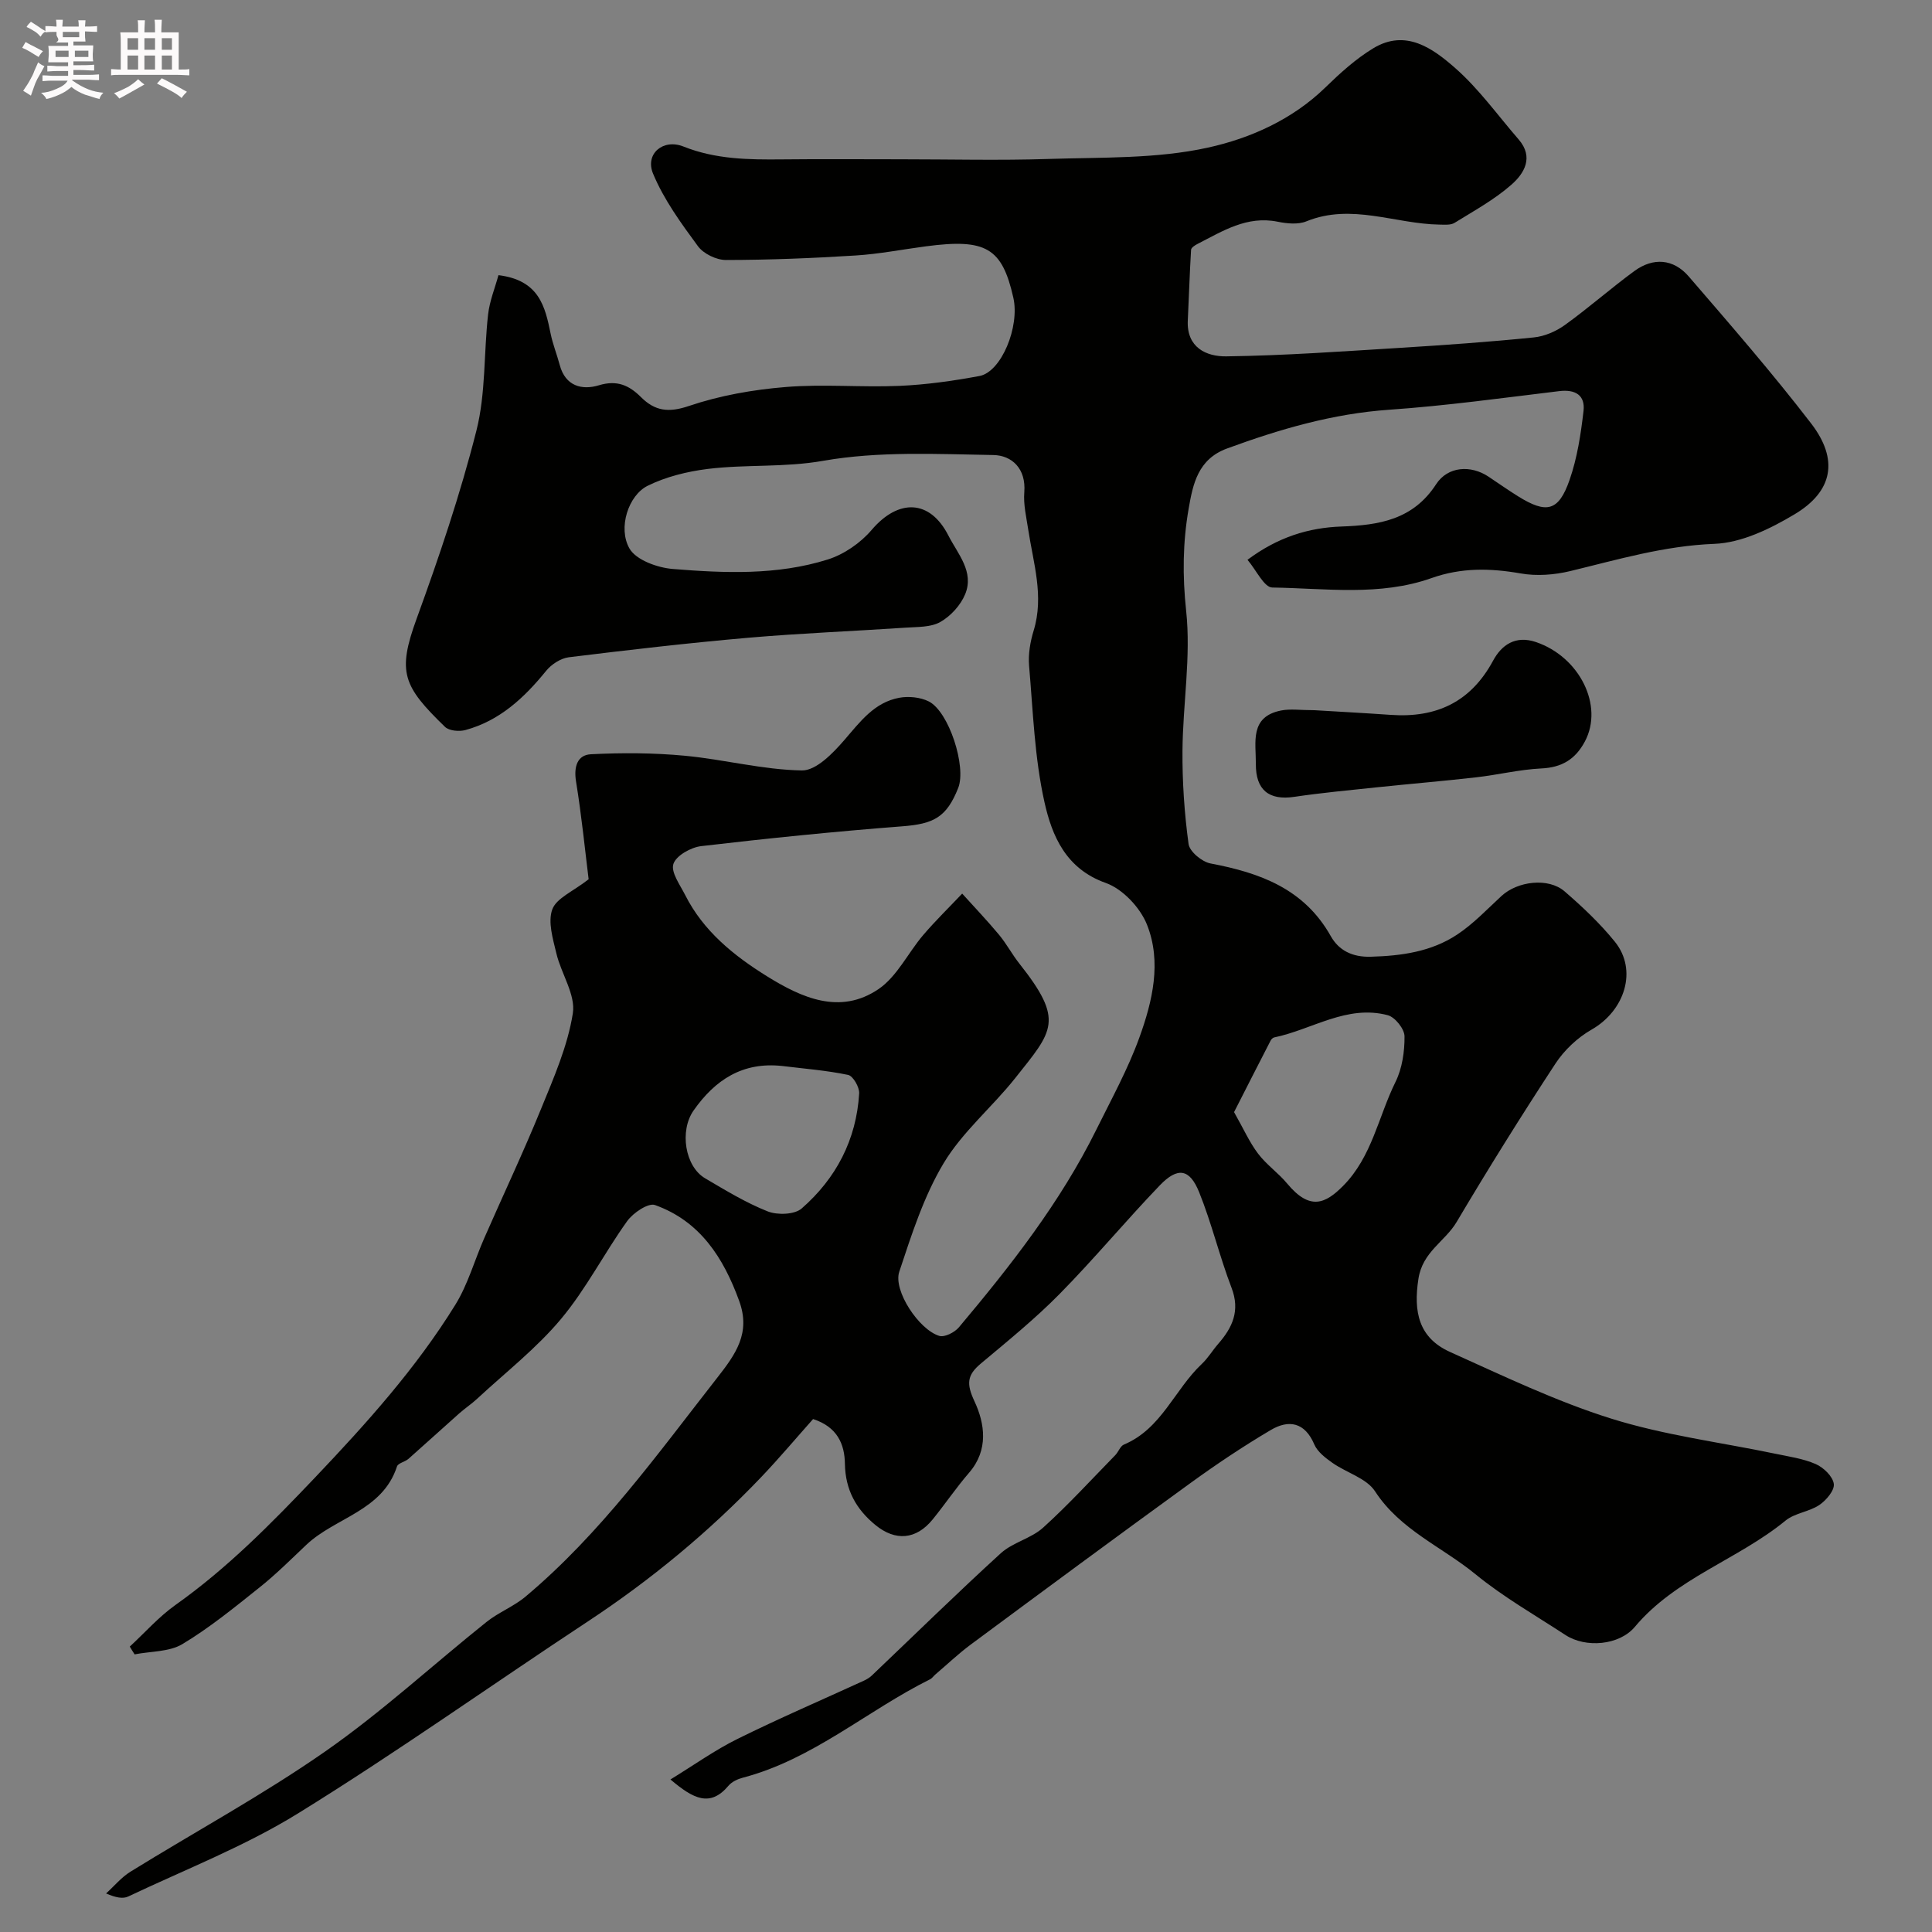 <svg enable-background="new 0 0 400 400" viewBox="0 0 400 400" xmlns="http://www.w3.org/2000/svg"><rect x="0" y="0" width="400" height="400" fill="#808080" stroke="none"/><path d="m6.8 9.5c.6.3 1.3.7 2.1 1.1-.4.4-.7.8-.9 1.2-.7-.4-1.3-.8-1.8-1.1s-1.1-.6-1.6-.8c.2-.4.5-.8.7-1.2.4.2.8.5 1.5.8zm.9 6.9c-.3.6-.5 1.1-.7 1.7s-.4 1.1-.6 1.7c-.6-.4-1.1-.7-1.6-1 .7-1 1.2-1.8 1.5-2.4.3-.5.6-1.1.8-1.7.3-.6.5-1.2.8-1.8.3.3.8.6 1.3.8-.7 1.3-1.2 2.2-1.5 2.7zm.1-11c.4.3 1 .7 1.7 1.1-.5.2-.8.6-1.1 1.1-.5-.6-1-1-1.4-1.2s-.9-.6-1.5-.8c.2-.4.5-.7.9-1.1.5.3.9.6 1.4.9zm10.5 13.1c1 .4 2 .6 3.1.7-.4.4-.7.8-.8 1.3-.9-.2-1.9-.6-3-.9-1-.4-2-.9-2.8-1.6-.5.4-1.1.9-1.9 1.3s-1.9.9-3.3 1.2c-.1-.3-.5-.8-1.1-1.3 1 0 2.1-.3 3.2-.8 1.2-.5 1.9-1 2.3-1.7h-3.2c-.4 0-1 0-2 .1v-1.2c1 0 1.7.1 2 .1h3.3v-1h-2.3c-.2 0-.9 0-2 .1v-1.2c1.2 0 1.9.1 2 .1h2.3v-.8h-4.1c0-.7.1-1.2.1-1.6 0-.5 0-1.1-.1-1.8h4.1v-.7h-2.5c1-.6.1-1.1.1-1.6v-.6h-.5c-.4 0-1 0-1.8.1v-1.3c1.2 0 1.9.1 2.1.1h.2c0-.3 0-.8-.1-1.4h1.4c0 .6-.1 1-.1 1.4h3.4c0-.4 0-.8-.1-1.3h1.5c0 .4-.1.9-.1 1.3.7 0 1.5 0 2.5-.1v1.2c-1 0-1.8-.1-2.5-.1v.6c0 .3 0 .8.1 1.5h-2.5v.8h4.1c0 .7-.1 1.3-.1 1.8s0 1 .1 1.5h-4.1v.8h1.4c.8 0 1.8 0 2.9-.1v1.2c-1 0-1.9-.1-2.8-.1h-1.5v1h3.2c.3 0 1 0 2.1-.1v1.2c-1.1 0-1.8-.1-2.1-.1h-3.4l-.1.1c1.4 1 2.4 1.5 3.4 1.9zm-4.1-6.7v-1.3h-2.7v1.3zm2.2-4.1v-1.1h-3.4v1.1zm1.9 4.1v-1.3h-2.8v1.3z" fill="#fcfafa"/><path d="m37 6.7v2.3 5.4c1 0 1.8 0 2.2-.1v1.3c-.6 0-1.5-.1-2.5-.1h-11.9c-.7 0-1.3 0-1.8.1v-1.3c.5 0 1.1.1 2 .1v-5.2c0-1 0-1.8-.1-2.5h3.7c0-1.3 0-2.1-.1-2.5h1.5c0 .4-.1 1.3-.1 2.5h2.2c0-1.2 0-2.1-.1-2.6h1.5c0 .4-.1 1.3-.1 2.6zm-12.3 13.7c-.3-.4-.7-.8-1.1-1.1 1.1-.4 2.1-.9 2.9-1.3.8-.5 1.5-1 2.1-1.6.4.4.9.8 1.3 1.1-2.5 1.4-4.2 2.4-5.2 2.9zm3.9-10.1v-2.4h-2.2v2.4zm0 4.1v-2.9h-2.2v2.9zm3.5-4.1v-2.4h-2.2v2.4zm0 4.1v-2.9h-2.2v2.9zm.4 2.9 1-1.1c.6.3 1.4.7 2.5 1.3s2 1.1 2.7 1.5c-.4.4-.8.8-1.1 1.3-.8-.8-2.5-1.7-5.1-3zm3.1-7v-2.4h-2.1v2.4zm0 4.1v-2.9h-2.1v2.9z" fill="#fcfafa"/><g fill="#010100"><path d="m26.87 340.91c3.14-2.9 6.01-6.17 9.46-8.62 10.76-7.63 19.83-16.85 28.93-26.42 10.67-11.23 20.89-22.6 29.01-35.73 2.61-4.22 3.97-9.2 5.99-13.8 3.91-8.92 8.08-17.74 11.76-26.76 2.63-6.44 5.51-13 6.58-19.78.61-3.85-2.41-8.2-3.41-12.41-.71-3-1.8-6.52-.84-9.12.85-2.32 4.28-3.69 7.52-6.23-.72-5.77-1.44-13.05-2.61-20.26-.49-3.03.26-5.47 3.07-5.62 6.47-.33 13.02-.3 19.47.31 8.11.76 16.14 2.91 24.23 3.04 2.94.05 6.44-3.58 8.79-6.3 3.27-3.78 6.19-7.8 11.39-8.75 1.94-.35 4.34-.11 6.08.76 4.19 2.12 7.83 13.53 6.1 17.91-2.41 6.08-5.06 7.45-11.58 7.95-13.9 1.07-27.78 2.48-41.63 4.1-2.14.25-5.2 1.97-5.76 3.69-.56 1.7 1.37 4.33 2.44 6.44 3.76 7.46 10.06 12.54 16.91 16.8 7.17 4.46 15.14 8.09 23.12 2.67 3.84-2.61 6.1-7.49 9.25-11.19 2.55-2.98 5.37-5.73 8.07-8.58 2.55 2.83 5.18 5.58 7.61 8.5 1.56 1.87 2.71 4.07 4.22 5.98 9.39 11.85 6.96 13.88-.85 23.72-4.78 6.02-10.92 11.12-14.82 17.62-4.12 6.87-6.64 14.8-9.19 22.48-1.29 3.9 4.08 11.99 8.28 13.27 1.1.34 3.18-.72 4.06-1.76 10.74-12.78 21.03-25.9 28.48-40.97 3.1-6.27 6.51-12.46 8.88-19 2.73-7.53 4.67-15.68 1.59-23.41-1.4-3.53-5.03-7.39-8.52-8.63-8.28-2.93-11.14-9.76-12.69-16.67-2.07-9.22-2.38-18.85-3.2-28.32-.2-2.39.24-4.95.95-7.27 2.18-7.14-.07-13.95-1.12-20.87-.39-2.58-1.03-5.22-.82-7.78.39-4.9-2.59-7.63-6.41-7.69-11.75-.2-23.73-.82-35.19 1.19-8.1 1.43-16.03.71-23.95 1.69-4.24.53-8.64 1.61-12.44 3.49-3.97 1.97-6.2 8.73-3.75 12.99 1.38 2.39 5.79 3.97 8.97 4.23 10.74.87 21.63 1.32 32.07-1.96 3.37-1.06 6.79-3.42 9.09-6.12 5.55-6.51 12.07-6.35 15.9 1.17 1.93 3.79 5.38 7.47 3.47 12.13-.94 2.28-2.99 4.53-5.14 5.75-1.98 1.13-4.75 1.01-7.19 1.18-10.86.73-21.74 1.15-32.58 2.09-12.41 1.08-24.8 2.52-37.16 4.04-1.67.21-3.59 1.46-4.68 2.8-4.53 5.58-9.62 10.34-16.73 12.27-1.29.35-3.37.16-4.22-.66-8.7-8.45-9.92-11.29-5.87-22.4 4.66-12.8 9.04-25.76 12.38-38.95 1.95-7.71 1.51-16.01 2.41-24.01.32-2.83 1.45-5.57 2.15-8.16 8.45 1.04 9.65 6.5 10.8 12.1.45 2.21 1.31 4.33 1.89 6.51 1.17 4.4 4.64 5.24 8.1 4.19 3.78-1.15 6.28.02 8.72 2.45 2.91 2.9 5.72 3.26 9.93 1.83 6.39-2.16 13.25-3.37 20-3.92 7.81-.65 15.73.1 23.59-.24 5.54-.24 11.09-1.03 16.55-2.04 4.54-.84 8.38-10.21 7.02-16.22-2.33-10.32-5.65-12.28-18.1-10.63-4.87.64-9.72 1.6-14.61 1.9-8.92.56-17.86.92-26.8.93-1.97 0-4.64-1.29-5.79-2.86-3.49-4.75-7.07-9.65-9.3-15.04-1.69-4.08 2.09-7.28 6.31-5.59 6.65 2.65 13.47 2.73 20.4 2.66 8.2-.09 16.4-.02 24.6-.02 10.2 0 20.4.26 30.58-.07 11.04-.36 22.35 0 33.01-2.35 8.73-1.92 17.47-5.79 24.33-12.48 3.04-2.96 6.27-5.89 9.88-8.08 6.75-4.09 12.37.04 17.02 4.13 4.89 4.31 8.78 9.77 13.09 14.74 3.2 3.7 1.14 7.06-1.51 9.38-3.52 3.09-7.74 5.4-11.76 7.89-.81.5-2.07.37-3.13.36-9.18-.14-18.21-4.48-27.56-.67-1.72.7-4.03.46-5.95.07-6.35-1.28-11.36 1.94-16.55 4.59-.54.27-1.33.78-1.36 1.22-.3 4.88-.44 9.78-.68 14.66-.27 5.61 3.88 7.46 7.94 7.41 12.04-.16 24.08-1.03 36.11-1.77 9.21-.57 18.41-1.22 27.59-2.15 2.23-.22 4.62-1.26 6.46-2.59 4.91-3.54 9.47-7.57 14.35-11.15 3.92-2.87 8.1-2.54 11.25 1.1 8.63 10.01 17.32 20 25.37 30.47 5.72 7.45 4.51 14.03-3.43 18.78-5.03 3.01-10.99 5.92-16.64 6.13-10.35.4-19.95 3.25-29.79 5.63-3.3.8-6.99 1.08-10.31.49-6.3-1.1-12.27-1.22-18.42.96-10.73 3.81-21.97 2.12-32.99 1.96-1.69-.02-3.32-3.62-5.13-5.74 6.31-4.71 12.67-6.65 19.44-6.89 7.81-.28 14.84-1.4 19.61-8.75 2.43-3.74 7.19-4.01 10.84-1.58 2.04 1.36 4.04 2.77 6.11 4.06 5.92 3.69 8.41 3.14 10.68-3.37 1.59-4.55 2.33-9.46 2.89-14.27.38-3.26-1.67-4.53-5.04-4.12-11.71 1.41-23.41 3.03-35.16 3.85-11.71.81-22.69 4.02-33.59 8.02-6.06 2.22-7.08 7.39-7.96 12.45-1.22 6.97-1.3 13.92-.52 21.17 1.02 9.5-.68 19.26-.76 28.91-.05 6.46.39 12.97 1.26 19.36.21 1.57 2.78 3.7 4.55 4.03 10.24 1.94 19.38 5.23 24.9 15.06 1.64 2.91 4.41 4.37 8.3 4.25 6.38-.18 12.5-1.05 17.82-4.56 3.37-2.22 6.22-5.25 9.21-8.01 3.34-3.09 9.71-3.86 13.06-.97 3.71 3.2 7.33 6.62 10.41 10.42 4.76 5.87 2.1 14.26-4.81 18.21-2.91 1.66-5.65 4.24-7.49 7.05-7.06 10.77-13.88 21.7-20.45 32.78-2.4 4.05-7.04 6.13-7.91 11.76-1.06 6.85.05 12.22 6.55 15.15 10.98 4.94 21.93 10.21 33.37 13.8 10.97 3.44 22.56 4.89 33.87 7.25 2.86.6 5.83 1.01 8.47 2.16 1.62.71 3.54 2.56 3.74 4.11.18 1.34-1.58 3.41-3.01 4.37-2.1 1.41-5.06 1.65-6.98 3.22-9.87 8.09-22.72 11.89-31.2 22-3.22 3.84-10.19 4.43-14.37 1.69-6.28-4.11-12.87-7.87-18.65-12.6-6.92-5.67-15.57-9.15-20.77-17.15-1.77-2.72-5.91-3.84-8.82-5.89-1.45-1.02-3.1-2.28-3.76-3.82-1.97-4.63-5.31-5.17-9.01-2.98-5.74 3.39-11.31 7.12-16.71 11.04-15.21 11.03-30.32 22.2-45.41 33.38-2.56 1.9-4.89 4.12-7.32 6.19-.38.32-.67.79-1.1 1-13.07 6.5-24.27 16.57-38.76 20.37-1.07.28-2.28.84-2.97 1.66-3.8 4.51-7.26 2.75-12.02-1.29 4.96-3.04 9.24-6.11 13.91-8.41 8.59-4.25 17.41-8.04 26.13-12.04.59-.27 1.17-.62 1.64-1.06 8.89-8.46 17.65-17.06 26.72-25.33 2.47-2.25 6.27-3.05 8.75-5.29 5.23-4.73 10-9.96 14.94-15.01.67-.68 1.03-1.88 1.8-2.2 7.78-3.26 10.48-11.38 16.11-16.68 1.3-1.22 2.23-2.82 3.41-4.17 2.96-3.39 4.57-6.87 2.76-11.6-2.49-6.51-4.11-13.35-6.71-19.8-1.97-4.88-4.45-5.26-8.15-1.41-7.07 7.36-13.61 15.25-20.77 22.51-5.08 5.15-10.74 9.74-16.29 14.39-2.86 2.4-3 4.18-1.3 7.82 2.14 4.58 2.96 10.05-1.11 14.76-2.67 3.09-4.97 6.5-7.55 9.68-3.44 4.23-7.73 4.53-11.84 1.17-4.05-3.31-6.24-7.33-6.33-12.68-.06-4.12-1.6-7.65-6.59-9.27-3.48 3.91-6.98 8.07-10.72 12-10.84 11.36-22.85 21.29-35.98 29.95-20.01 13.19-39.56 27.1-59.93 39.69-11.05 6.83-23.36 11.61-35.16 17.21-1.1.52-2.58.24-4.59-.63 1.67-1.51 3.16-3.33 5.04-4.5 13.45-8.32 27.41-15.89 40.36-24.92 11.68-8.14 22.23-17.89 33.38-26.8 2.5-2 5.65-3.2 8.09-5.26 15.54-13.04 27.25-29.43 39.64-45.26 3.88-4.95 6.98-9.29 4.58-15.91-3.26-8.98-8.11-16.54-17.44-19.88-1.39-.5-4.54 1.62-5.76 3.33-4.75 6.62-8.49 14.03-13.69 20.25-5.08 6.08-11.48 11.06-17.33 16.49-1.18 1.1-2.54 2-3.75 3.07-3.52 3.12-6.98 6.29-10.5 9.4-.72.64-2.16.88-2.39 1.59-3 9.23-12.77 10.54-18.77 16.22-3.17 3-6.27 6.1-9.67 8.81-5.17 4.12-10.33 8.35-15.98 11.74-2.74 1.64-6.56 1.47-9.9 2.13-.34-.51-.67-1.06-1-1.61zm228.63-110.66c1.98 3.49 3.19 6.25 4.97 8.6 1.73 2.29 4.21 4 6.05 6.22 4.67 5.61 7.88 4.16 11.55.46 5.99-6.03 7.3-14.34 10.86-21.54 1.38-2.8 1.89-6.28 1.86-9.44-.01-1.52-1.96-3.96-3.46-4.36-8.48-2.25-15.68 2.98-23.53 4.6-.28.06-.59.38-.73.65-2.49 4.82-4.94 9.65-7.57 14.81zm-93.56-9.55c-8.18-.89-13.89 2.86-18.35 9.23-2.92 4.16-1.8 11.56 2.39 14.02 4.21 2.48 8.44 5.06 12.95 6.85 2.02.8 5.57.69 7.05-.6 7.13-6.22 11.33-14.25 11.9-23.82.08-1.28-1.26-3.61-2.28-3.83-4.49-.94-9.1-1.29-13.66-1.85z"/><path d="m272.15 147.04c4.66.28 10.25.58 15.84.97 9.39.65 16.52-2.66 21.14-11.23 1.75-3.24 4.62-5.29 8.87-3.85 9.07 3.08 14.06 13.2 10.14 20.57-1.98 3.72-4.78 5.4-9.04 5.6-4.52.22-8.98 1.33-13.5 1.84-6.85.78-13.73 1.35-20.59 2.07-5.69.6-11.4 1.13-17.06 1.97-5.22.77-7.98-1.41-7.94-6.83.03-4.48-1.33-9.75 5.23-11.05 1.92-.38 3.98-.06 6.91-.06z"/></g></svg>